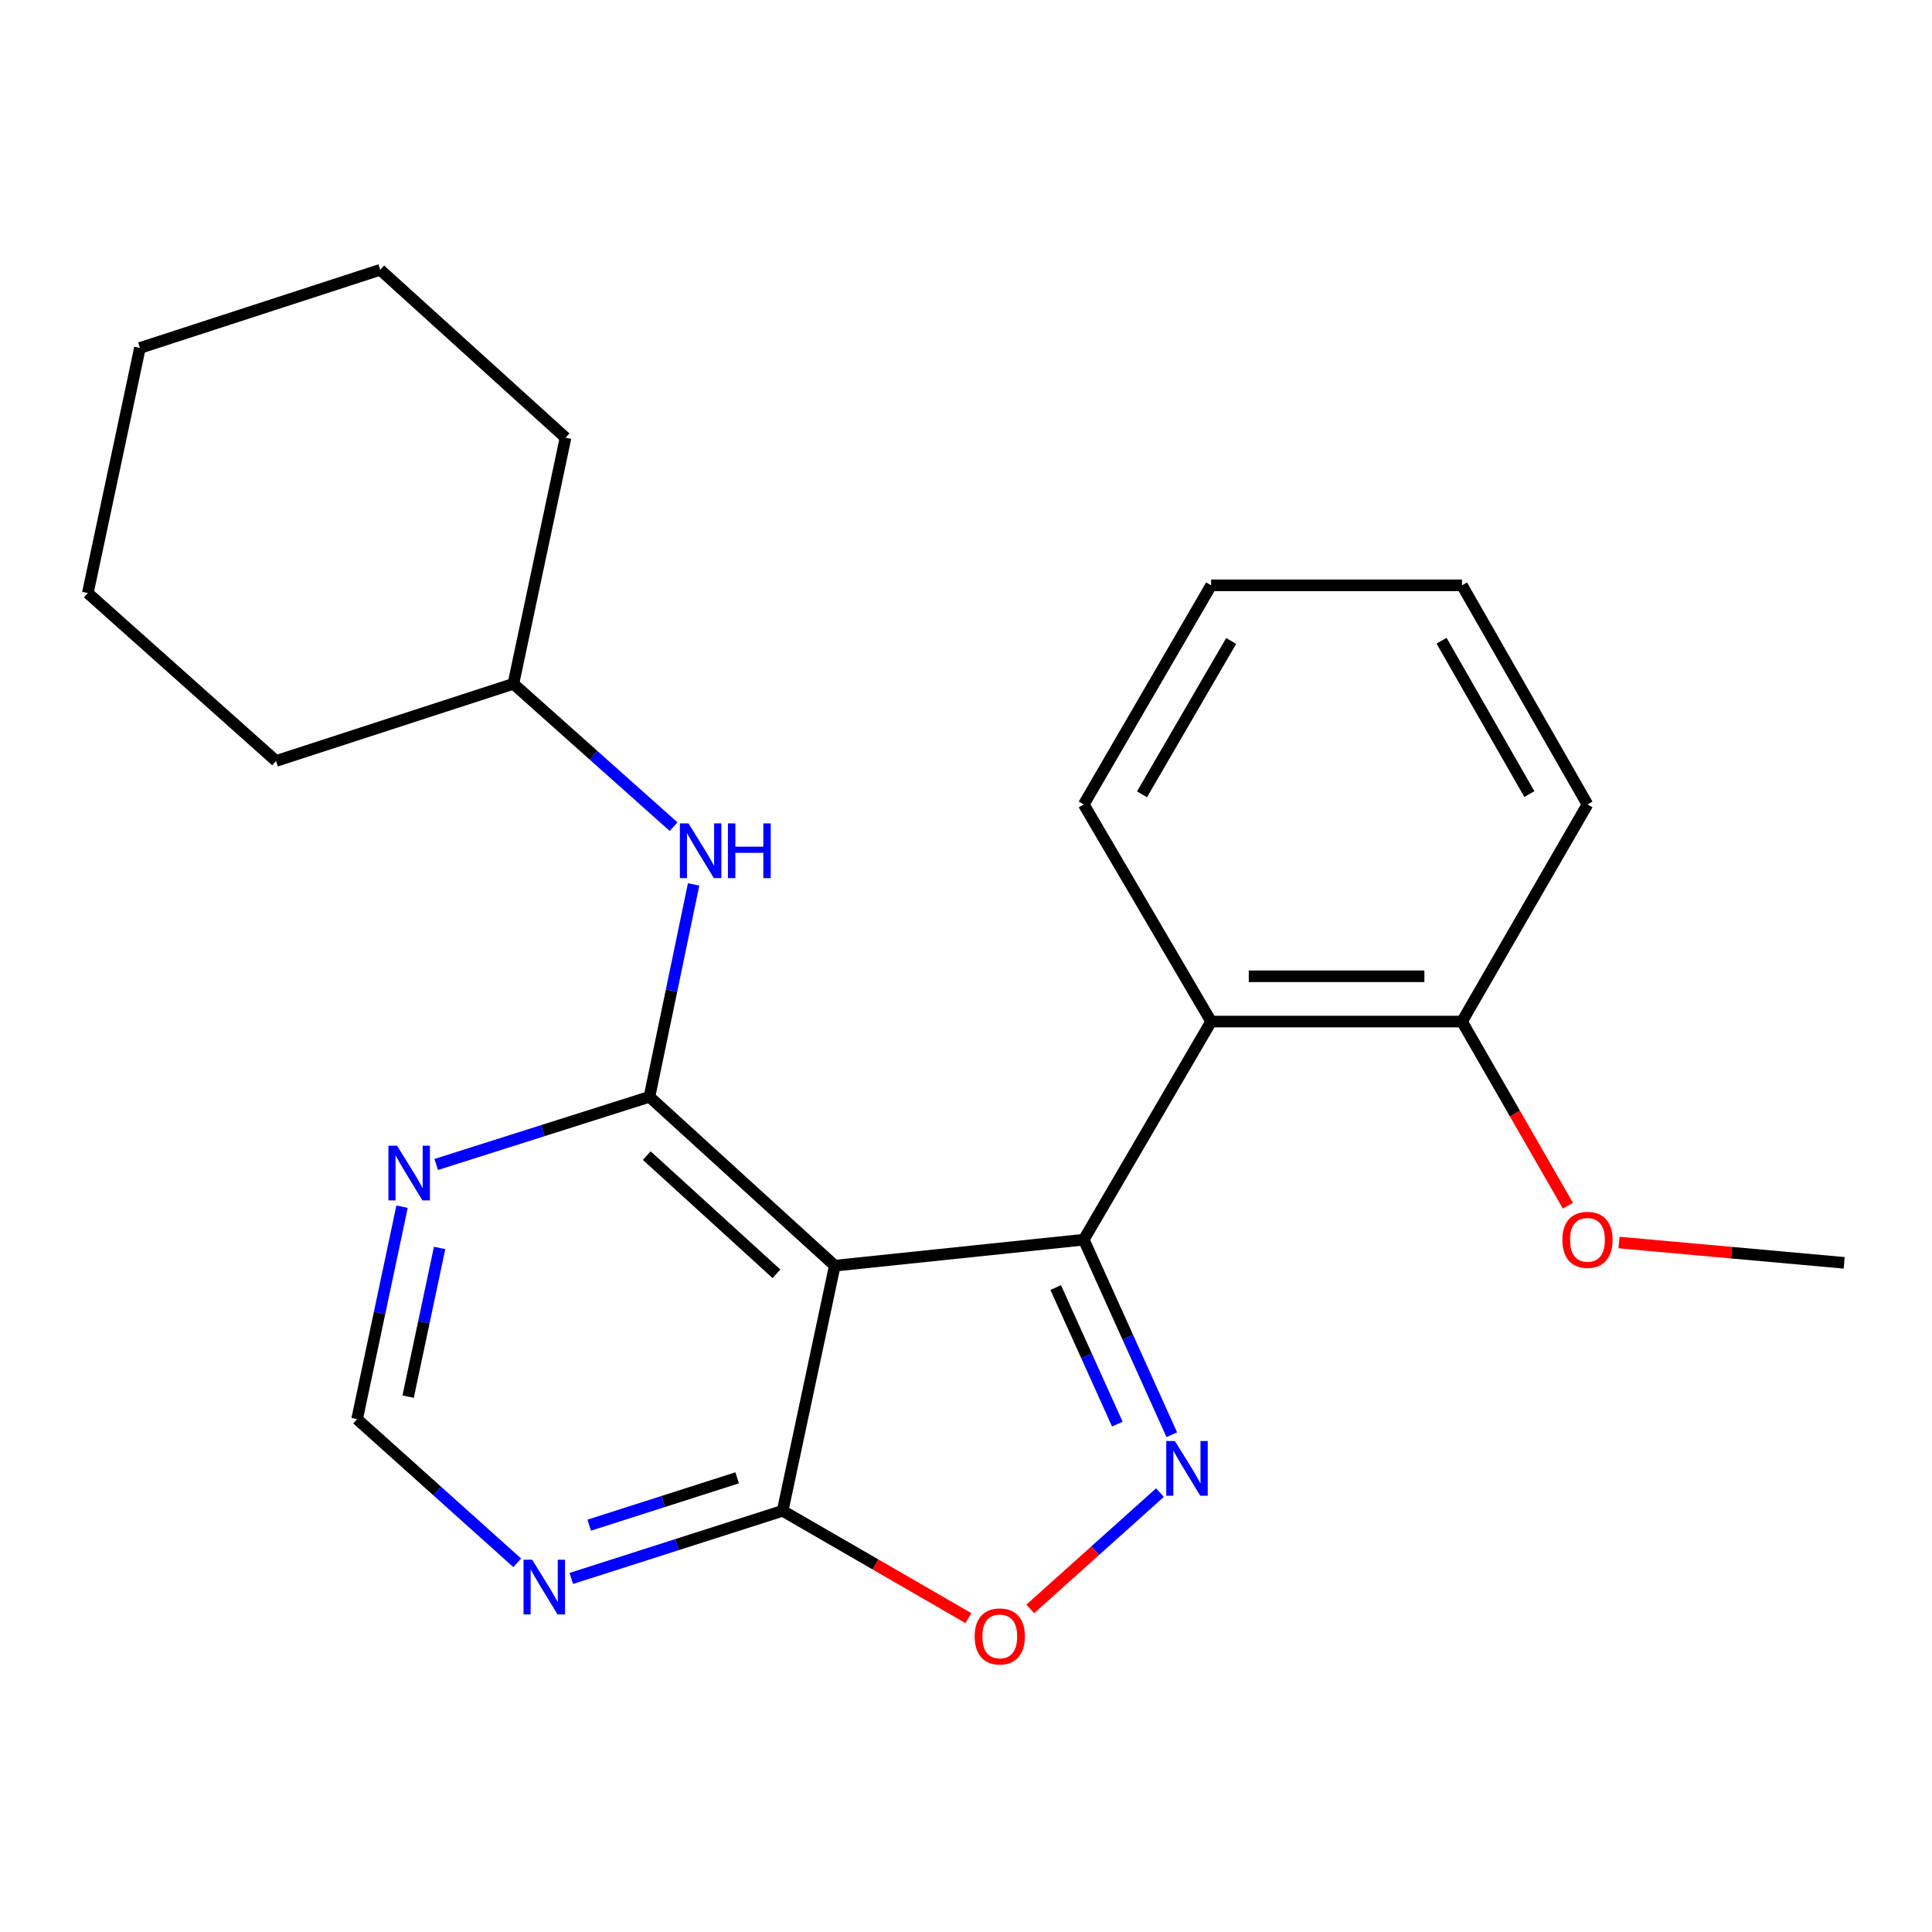 <?xml version='1.0' encoding='iso-8859-1'?>
<svg version='1.1' baseProfile='full'
              xmlns='http://www.w3.org/2000/svg'
                      xmlns:rdkit='http://www.rdkit.org/xml'
                      xmlns:xlink='http://www.w3.org/1999/xlink'
                  xml:space='preserve'
width='1000px' height='1000px' viewBox='0 0 1000 1000'>
<!-- END OF HEADER -->
<rect style='opacity:1.0;fill:#FFFFFF;stroke:none' width='1000' height='1000' x='0' y='0'> </rect>
<path class='bond-0' d='M 560.955,641.655 L 432.08,655.117' style='fill:none;fill-rule:evenodd;stroke:#000000;stroke-width:6px;stroke-linecap:butt;stroke-linejoin:miter;stroke-opacity:1' />
<path class='bond-1' d='M 560.955,641.655 L 583.741,692.136' style='fill:none;fill-rule:evenodd;stroke:#000000;stroke-width:6px;stroke-linecap:butt;stroke-linejoin:miter;stroke-opacity:1' />
<path class='bond-1' d='M 583.741,692.136 L 606.528,742.618' style='fill:none;fill-rule:evenodd;stroke:#0000FF;stroke-width:6px;stroke-linecap:butt;stroke-linejoin:miter;stroke-opacity:1' />
<path class='bond-1' d='M 546.432,666.441 L 562.382,701.778' style='fill:none;fill-rule:evenodd;stroke:#000000;stroke-width:6px;stroke-linecap:butt;stroke-linejoin:miter;stroke-opacity:1' />
<path class='bond-1' d='M 562.382,701.778 L 578.333,737.114' style='fill:none;fill-rule:evenodd;stroke:#0000FF;stroke-width:6px;stroke-linecap:butt;stroke-linejoin:miter;stroke-opacity:1' />
<path class='bond-3' d='M 560.955,641.655 L 626.883,528.755' style='fill:none;fill-rule:evenodd;stroke:#000000;stroke-width:6px;stroke-linecap:butt;stroke-linejoin:miter;stroke-opacity:1' />
<path class='bond-2' d='M 432.08,655.117 L 336.156,567.708' style='fill:none;fill-rule:evenodd;stroke:#000000;stroke-width:6px;stroke-linecap:butt;stroke-linejoin:miter;stroke-opacity:1' />
<path class='bond-2' d='M 401.907,659.327 L 334.761,598.14' style='fill:none;fill-rule:evenodd;stroke:#000000;stroke-width:6px;stroke-linecap:butt;stroke-linejoin:miter;stroke-opacity:1' />
<path class='bond-4' d='M 432.08,655.117 L 405.104,781.987' style='fill:none;fill-rule:evenodd;stroke:#000000;stroke-width:6px;stroke-linecap:butt;stroke-linejoin:miter;stroke-opacity:1' />
<path class='bond-5' d='M 600.391,772.574 L 566.83,802.672' style='fill:none;fill-rule:evenodd;stroke:#0000FF;stroke-width:6px;stroke-linecap:butt;stroke-linejoin:miter;stroke-opacity:1' />
<path class='bond-5' d='M 566.83,802.672 L 533.269,832.771' style='fill:none;fill-rule:evenodd;stroke:#FF0000;stroke-width:6px;stroke-linecap:butt;stroke-linejoin:miter;stroke-opacity:1' />
<path class='bond-6' d='M 336.156,567.708 L 280.972,585.217' style='fill:none;fill-rule:evenodd;stroke:#000000;stroke-width:6px;stroke-linecap:butt;stroke-linejoin:miter;stroke-opacity:1' />
<path class='bond-6' d='M 280.972,585.217 L 225.787,602.726' style='fill:none;fill-rule:evenodd;stroke:#0000FF;stroke-width:6px;stroke-linecap:butt;stroke-linejoin:miter;stroke-opacity:1' />
<path class='bond-8' d='M 336.156,567.708 L 347.586,512.738' style='fill:none;fill-rule:evenodd;stroke:#000000;stroke-width:6px;stroke-linecap:butt;stroke-linejoin:miter;stroke-opacity:1' />
<path class='bond-8' d='M 347.586,512.738 L 359.016,457.768' style='fill:none;fill-rule:evenodd;stroke:#0000FF;stroke-width:6px;stroke-linecap:butt;stroke-linejoin:miter;stroke-opacity:1' />
<path class='bond-10' d='M 626.883,528.755 L 756.735,528.755' style='fill:none;fill-rule:evenodd;stroke:#000000;stroke-width:6px;stroke-linecap:butt;stroke-linejoin:miter;stroke-opacity:1' />
<path class='bond-10' d='M 646.361,505.32 L 737.257,505.32' style='fill:none;fill-rule:evenodd;stroke:#000000;stroke-width:6px;stroke-linecap:butt;stroke-linejoin:miter;stroke-opacity:1' />
<path class='bond-12' d='M 626.883,528.755 L 560.955,416.375' style='fill:none;fill-rule:evenodd;stroke:#000000;stroke-width:6px;stroke-linecap:butt;stroke-linejoin:miter;stroke-opacity:1' />
<path class='bond-7' d='M 405.104,781.987 L 350.403,799.494' style='fill:none;fill-rule:evenodd;stroke:#000000;stroke-width:6px;stroke-linecap:butt;stroke-linejoin:miter;stroke-opacity:1' />
<path class='bond-7' d='M 350.403,799.494 L 295.702,817' style='fill:none;fill-rule:evenodd;stroke:#0000FF;stroke-width:6px;stroke-linecap:butt;stroke-linejoin:miter;stroke-opacity:1' />
<path class='bond-7' d='M 381.551,764.92 L 343.26,777.175' style='fill:none;fill-rule:evenodd;stroke:#000000;stroke-width:6px;stroke-linecap:butt;stroke-linejoin:miter;stroke-opacity:1' />
<path class='bond-7' d='M 343.26,777.175 L 304.969,789.429' style='fill:none;fill-rule:evenodd;stroke:#0000FF;stroke-width:6px;stroke-linecap:butt;stroke-linejoin:miter;stroke-opacity:1' />
<path class='bond-23' d='M 405.104,781.987 L 453.172,809.763' style='fill:none;fill-rule:evenodd;stroke:#000000;stroke-width:6px;stroke-linecap:butt;stroke-linejoin:miter;stroke-opacity:1' />
<path class='bond-23' d='M 453.172,809.763 L 501.24,837.539' style='fill:none;fill-rule:evenodd;stroke:#FF0000;stroke-width:6px;stroke-linecap:butt;stroke-linejoin:miter;stroke-opacity:1' />
<path class='bond-25' d='M 208.101,624.583 L 196.468,679.565' style='fill:none;fill-rule:evenodd;stroke:#0000FF;stroke-width:6px;stroke-linecap:butt;stroke-linejoin:miter;stroke-opacity:1' />
<path class='bond-25' d='M 196.468,679.565 L 184.836,734.546' style='fill:none;fill-rule:evenodd;stroke:#000000;stroke-width:6px;stroke-linecap:butt;stroke-linejoin:miter;stroke-opacity:1' />
<path class='bond-25' d='M 227.538,645.928 L 219.395,684.415' style='fill:none;fill-rule:evenodd;stroke:#0000FF;stroke-width:6px;stroke-linecap:butt;stroke-linejoin:miter;stroke-opacity:1' />
<path class='bond-25' d='M 219.395,684.415 L 211.252,722.902' style='fill:none;fill-rule:evenodd;stroke:#000000;stroke-width:6px;stroke-linecap:butt;stroke-linejoin:miter;stroke-opacity:1' />
<path class='bond-9' d='M 267.729,808.918 L 226.283,771.732' style='fill:none;fill-rule:evenodd;stroke:#0000FF;stroke-width:6px;stroke-linecap:butt;stroke-linejoin:miter;stroke-opacity:1' />
<path class='bond-9' d='M 226.283,771.732 L 184.836,734.546' style='fill:none;fill-rule:evenodd;stroke:#000000;stroke-width:6px;stroke-linecap:butt;stroke-linejoin:miter;stroke-opacity:1' />
<path class='bond-11' d='M 348.651,427.882 L 307.193,390.909' style='fill:none;fill-rule:evenodd;stroke:#0000FF;stroke-width:6px;stroke-linecap:butt;stroke-linejoin:miter;stroke-opacity:1' />
<path class='bond-11' d='M 307.193,390.909 L 265.736,353.936' style='fill:none;fill-rule:evenodd;stroke:#000000;stroke-width:6px;stroke-linecap:butt;stroke-linejoin:miter;stroke-opacity:1' />
<path class='bond-13' d='M 756.735,528.755 L 784.149,576.417' style='fill:none;fill-rule:evenodd;stroke:#000000;stroke-width:6px;stroke-linecap:butt;stroke-linejoin:miter;stroke-opacity:1' />
<path class='bond-13' d='M 784.149,576.417 L 811.564,624.079' style='fill:none;fill-rule:evenodd;stroke:#FF0000;stroke-width:6px;stroke-linecap:butt;stroke-linejoin:miter;stroke-opacity:1' />
<path class='bond-14' d='M 756.735,528.755 L 821.674,416.375' style='fill:none;fill-rule:evenodd;stroke:#000000;stroke-width:6px;stroke-linecap:butt;stroke-linejoin:miter;stroke-opacity:1' />
<path class='bond-16' d='M 265.736,353.936 L 292.724,226.558' style='fill:none;fill-rule:evenodd;stroke:#000000;stroke-width:6px;stroke-linecap:butt;stroke-linejoin:miter;stroke-opacity:1' />
<path class='bond-17' d='M 265.736,353.936 L 142.876,393.878' style='fill:none;fill-rule:evenodd;stroke:#000000;stroke-width:6px;stroke-linecap:butt;stroke-linejoin:miter;stroke-opacity:1' />
<path class='bond-18' d='M 560.955,416.375 L 626.883,302.966' style='fill:none;fill-rule:evenodd;stroke:#000000;stroke-width:6px;stroke-linecap:butt;stroke-linejoin:miter;stroke-opacity:1' />
<path class='bond-18' d='M 591.104,411.141 L 637.254,331.755' style='fill:none;fill-rule:evenodd;stroke:#000000;stroke-width:6px;stroke-linecap:butt;stroke-linejoin:miter;stroke-opacity:1' />
<path class='bond-15' d='M 838.009,643.13 L 896.277,648.388' style='fill:none;fill-rule:evenodd;stroke:#FF0000;stroke-width:6px;stroke-linecap:butt;stroke-linejoin:miter;stroke-opacity:1' />
<path class='bond-15' d='M 896.277,648.388 L 954.545,653.646' style='fill:none;fill-rule:evenodd;stroke:#000000;stroke-width:6px;stroke-linecap:butt;stroke-linejoin:miter;stroke-opacity:1' />
<path class='bond-24' d='M 821.674,416.375 L 756.735,302.966' style='fill:none;fill-rule:evenodd;stroke:#000000;stroke-width:6px;stroke-linecap:butt;stroke-linejoin:miter;stroke-opacity:1' />
<path class='bond-24' d='M 791.596,411.008 L 746.139,331.622' style='fill:none;fill-rule:evenodd;stroke:#000000;stroke-width:6px;stroke-linecap:butt;stroke-linejoin:miter;stroke-opacity:1' />
<path class='bond-20' d='M 292.724,226.558 L 196.813,139.656' style='fill:none;fill-rule:evenodd;stroke:#000000;stroke-width:6px;stroke-linecap:butt;stroke-linejoin:miter;stroke-opacity:1' />
<path class='bond-21' d='M 142.876,393.878 L 45.455,306.976' style='fill:none;fill-rule:evenodd;stroke:#000000;stroke-width:6px;stroke-linecap:butt;stroke-linejoin:miter;stroke-opacity:1' />
<path class='bond-19' d='M 626.883,302.966 L 756.735,302.966' style='fill:none;fill-rule:evenodd;stroke:#000000;stroke-width:6px;stroke-linecap:butt;stroke-linejoin:miter;stroke-opacity:1' />
<path class='bond-26' d='M 196.813,139.656 L 72.417,180.106' style='fill:none;fill-rule:evenodd;stroke:#000000;stroke-width:6px;stroke-linecap:butt;stroke-linejoin:miter;stroke-opacity:1' />
<path class='bond-22' d='M 45.455,306.976 L 72.417,180.106' style='fill:none;fill-rule:evenodd;stroke:#000000;stroke-width:6px;stroke-linecap:butt;stroke-linejoin:miter;stroke-opacity:1' />
<path  class='atom-2' d='M 608.125 745.864
L 617.405 760.864
Q 618.325 762.344, 619.805 765.024
Q 621.285 767.704, 621.365 767.864
L 621.365 745.864
L 625.125 745.864
L 625.125 774.184
L 621.245 774.184
L 611.285 757.784
Q 610.125 755.864, 608.885 753.664
Q 607.685 751.464, 607.325 750.784
L 607.325 774.184
L 603.645 774.184
L 603.645 745.864
L 608.125 745.864
' fill='#0000FF'/>
<path  class='atom-6' d='M 504.485 847.006
Q 504.485 840.206, 507.845 836.406
Q 511.205 832.606, 517.485 832.606
Q 523.765 832.606, 527.125 836.406
Q 530.485 840.206, 530.485 847.006
Q 530.485 853.886, 527.085 857.806
Q 523.685 861.686, 517.485 861.686
Q 511.245 861.686, 507.845 857.806
Q 504.485 853.926, 504.485 847.006
M 517.485 858.486
Q 521.805 858.486, 524.125 855.606
Q 526.485 852.686, 526.485 847.006
Q 526.485 841.446, 524.125 838.646
Q 521.805 835.806, 517.485 835.806
Q 513.165 835.806, 510.805 838.606
Q 508.485 841.406, 508.485 847.006
Q 508.485 852.726, 510.805 855.606
Q 513.165 858.486, 517.485 858.486
' fill='#FF0000'/>
<path  class='atom-7' d='M 205.525 593.008
L 214.805 608.008
Q 215.725 609.488, 217.205 612.168
Q 218.685 614.848, 218.765 615.008
L 218.765 593.008
L 222.525 593.008
L 222.525 621.328
L 218.645 621.328
L 208.685 604.928
Q 207.525 603.008, 206.285 600.808
Q 205.085 598.608, 204.725 597.928
L 204.725 621.328
L 201.045 621.328
L 201.045 593.008
L 205.525 593.008
' fill='#0000FF'/>
<path  class='atom-8' d='M 275.463 807.314
L 284.743 822.314
Q 285.663 823.794, 287.143 826.474
Q 288.623 829.154, 288.703 829.314
L 288.703 807.314
L 292.463 807.314
L 292.463 835.634
L 288.583 835.634
L 278.623 819.234
Q 277.463 817.314, 276.223 815.114
Q 275.023 812.914, 274.663 812.234
L 274.663 835.634
L 270.983 835.634
L 270.983 807.314
L 275.463 807.314
' fill='#0000FF'/>
<path  class='atom-9' d='M 356.377 426.196
L 365.657 441.196
Q 366.577 442.676, 368.057 445.356
Q 369.537 448.036, 369.617 448.196
L 369.617 426.196
L 373.377 426.196
L 373.377 454.516
L 369.497 454.516
L 359.537 438.116
Q 358.377 436.196, 357.137 433.996
Q 355.937 431.796, 355.577 431.116
L 355.577 454.516
L 351.897 454.516
L 351.897 426.196
L 356.377 426.196
' fill='#0000FF'/>
<path  class='atom-9' d='M 376.777 426.196
L 380.617 426.196
L 380.617 438.236
L 395.097 438.236
L 395.097 426.196
L 398.937 426.196
L 398.937 454.516
L 395.097 454.516
L 395.097 441.436
L 380.617 441.436
L 380.617 454.516
L 376.777 454.516
L 376.777 426.196
' fill='#0000FF'/>
<path  class='atom-14' d='M 808.674 641.735
Q 808.674 634.935, 812.034 631.135
Q 815.394 627.335, 821.674 627.335
Q 827.954 627.335, 831.314 631.135
Q 834.674 634.935, 834.674 641.735
Q 834.674 648.615, 831.274 652.535
Q 827.874 656.415, 821.674 656.415
Q 815.434 656.415, 812.034 652.535
Q 808.674 648.655, 808.674 641.735
M 821.674 653.215
Q 825.994 653.215, 828.314 650.335
Q 830.674 647.415, 830.674 641.735
Q 830.674 636.175, 828.314 633.375
Q 825.994 630.535, 821.674 630.535
Q 817.354 630.535, 814.994 633.335
Q 812.674 636.135, 812.674 641.735
Q 812.674 647.455, 814.994 650.335
Q 817.354 653.215, 821.674 653.215
' fill='#FF0000'/>
</svg>
